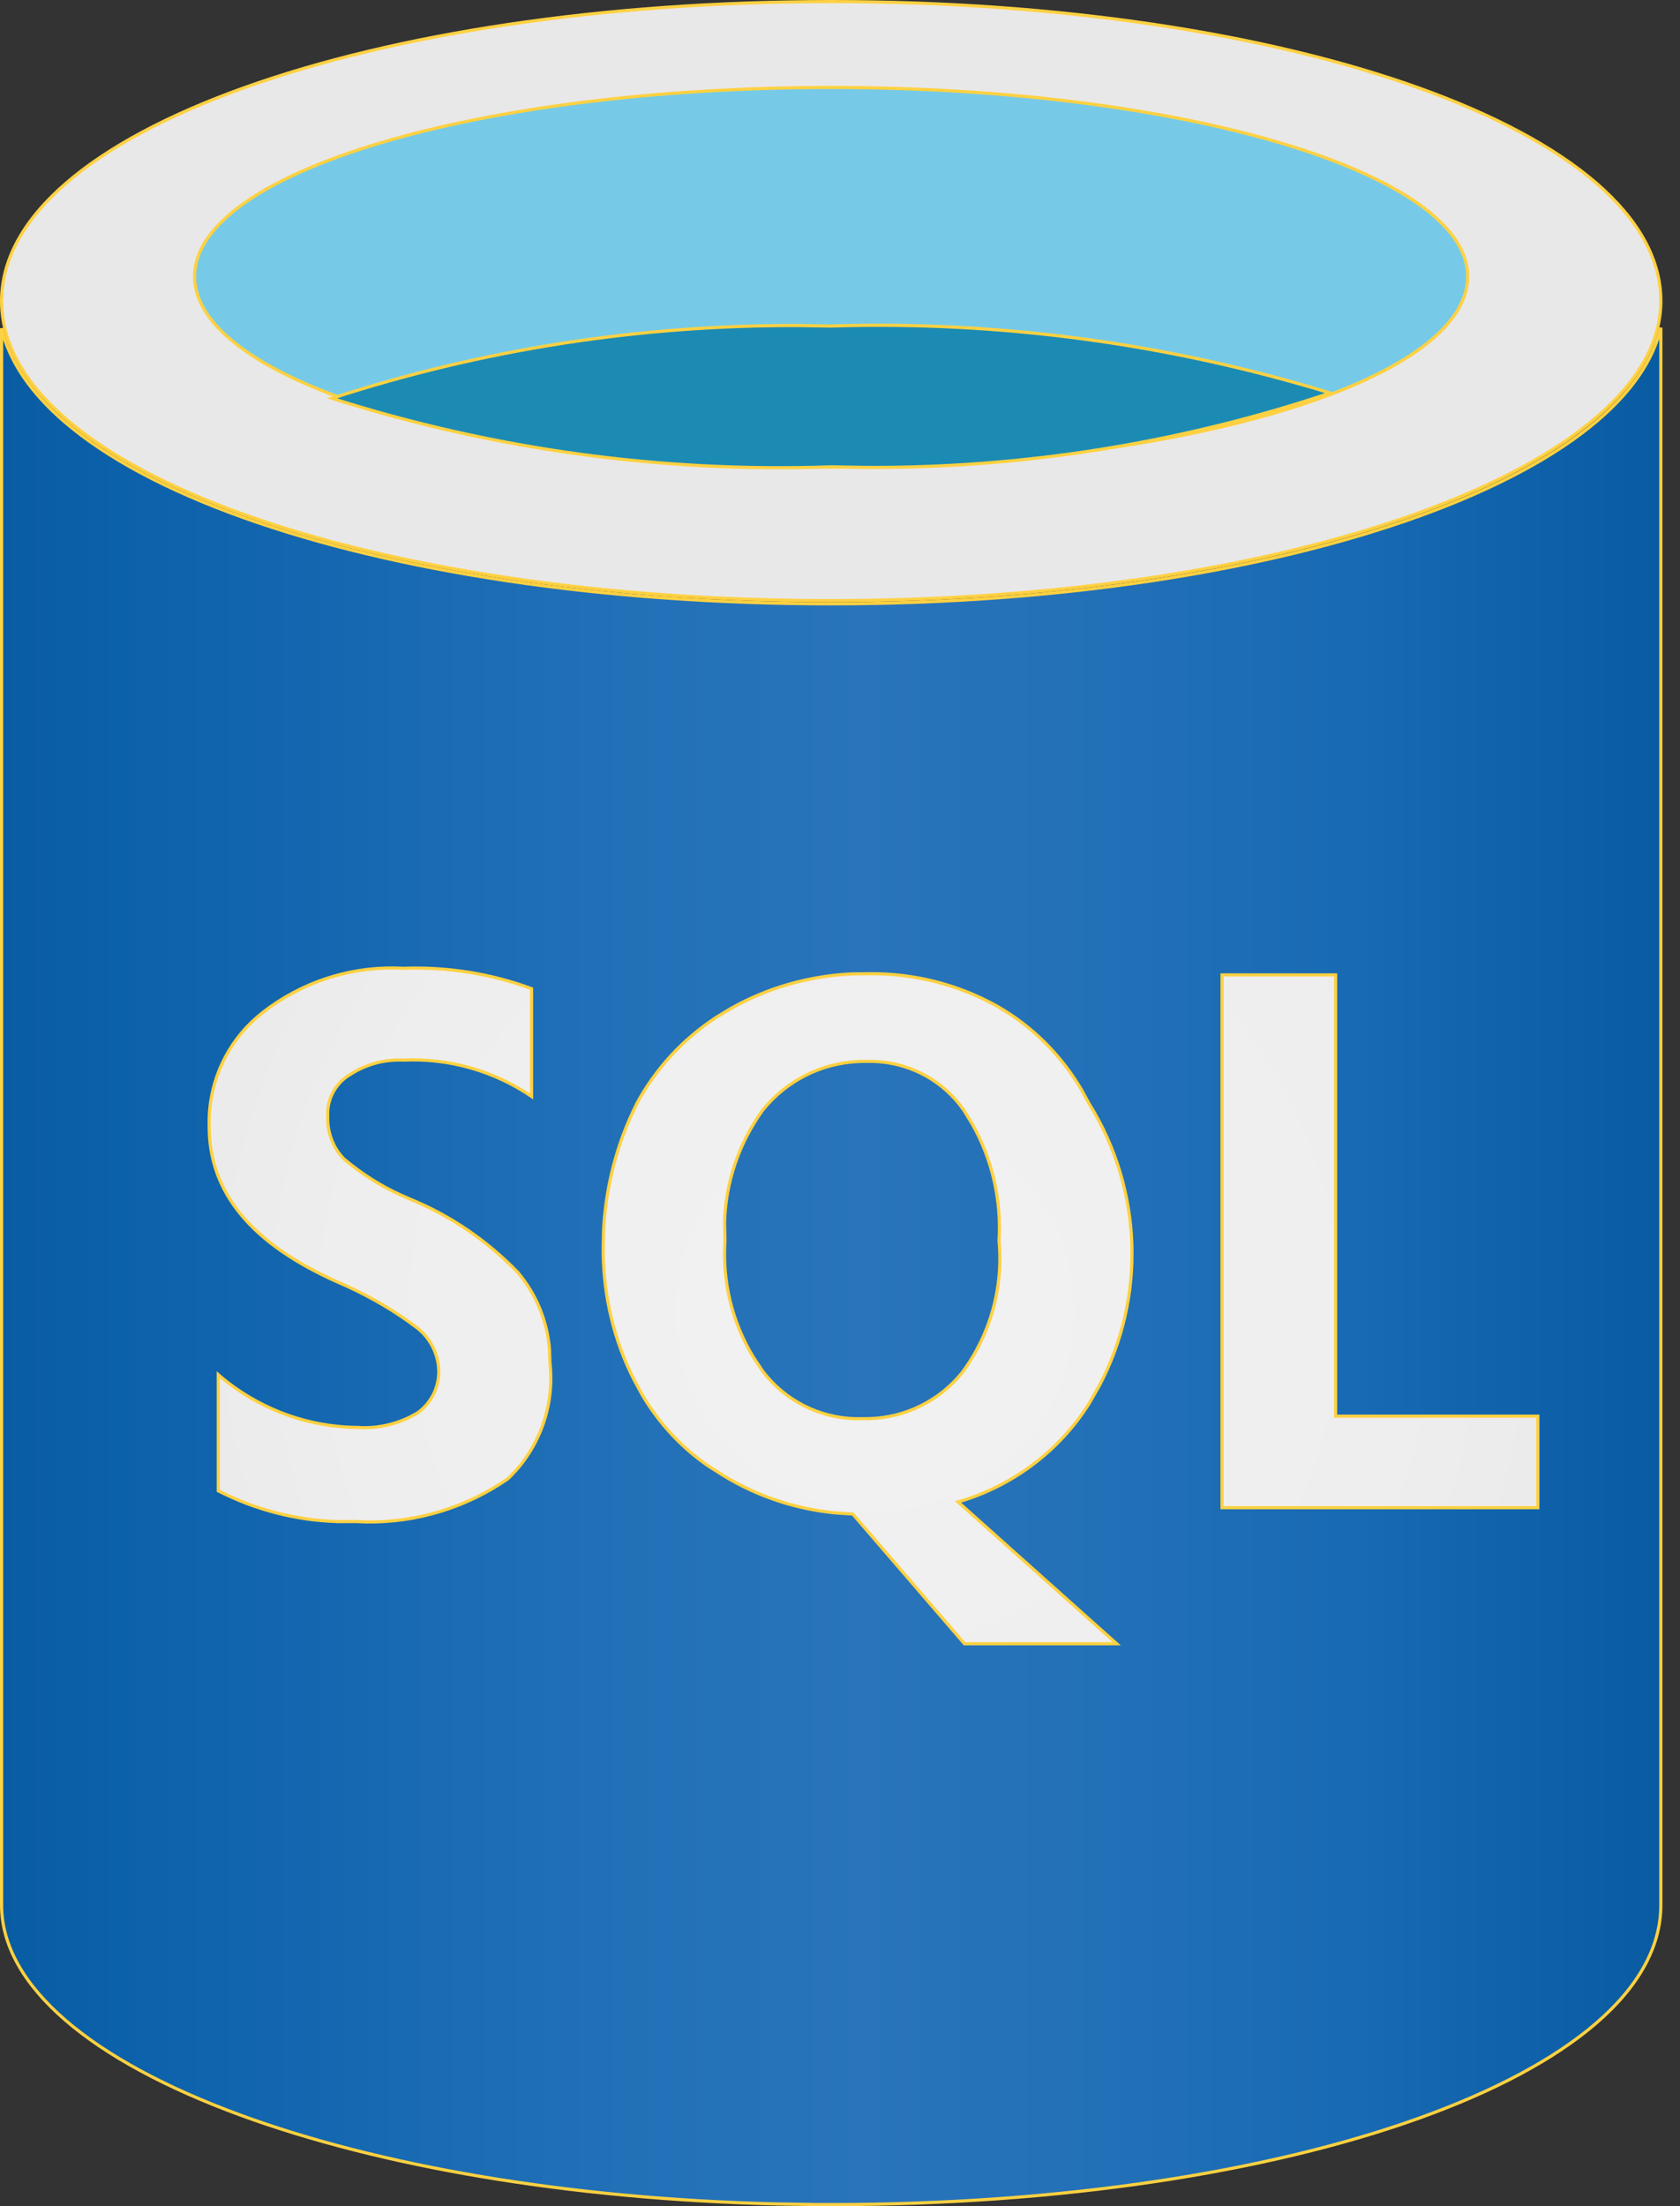 <svg width="32" height="42" viewBox="0 0 32 42" fill="none" xmlns="http://www.w3.org/2000/svg">
<rect x="0" y="0" width="32" height="42" fill="#333333" stroke="none"/>
<path d="M31.635 36.268C31.635 37.071 31.199 37.831 30.401 38.518C29.604 39.205 28.448 39.817 27.018 40.329C24.156 41.353 20.202 41.97 15.833 41.97H15.61L14.806 41.958C10.807 41.863 7.215 41.233 4.573 40.264C3.164 39.747 2.027 39.135 1.243 38.457C0.459 37.779 0.03 37.04 0.03 36.268V6.249C0.177 6.883 0.59 7.48 1.225 8.027C2.03 8.721 3.193 9.337 4.628 9.851C7.497 10.877 11.46 11.495 15.833 11.495C20.21 11.495 24.172 10.859 27.04 9.823C28.474 9.305 29.637 8.687 30.441 7.997C31.076 7.453 31.488 6.861 31.635 6.238V36.268Z" fill="url(#paint0_linear_452_619)" stroke="#FED142" stroke-width="0.06"/>
<path d="M15.833 0.03C20.202 0.03 24.156 0.647 27.018 1.671C28.448 2.183 29.604 2.795 30.401 3.482C31.199 4.169 31.635 4.929 31.635 5.732C31.635 6.516 31.199 7.265 30.401 7.948C29.604 8.632 28.448 9.248 27.018 9.765C24.156 10.798 20.202 11.434 15.833 11.435C11.464 11.435 7.51 10.818 4.648 9.794C3.218 9.282 2.061 8.668 1.264 7.981C0.466 7.295 0.03 6.536 0.03 5.732C0.03 4.929 0.466 4.169 1.264 3.482C2.061 2.795 3.218 2.183 4.648 1.671C7.51 0.647 11.464 0.03 15.833 0.03Z" fill="#E9E8E8" stroke="#FED142" stroke-width="0.06"/>
<path d="M15.831 1.665C19.176 1.665 22.212 2.071 24.41 2.727C25.509 3.055 26.398 3.445 27.011 3.876C27.624 4.308 27.956 4.778 27.956 5.263C27.956 5.755 27.624 6.229 27.011 6.665C26.398 7.1 25.51 7.493 24.41 7.824C22.212 8.484 19.176 8.893 15.831 8.893C12.486 8.893 9.451 8.484 7.252 7.824C6.152 7.493 5.264 7.1 4.651 6.665C4.038 6.229 3.706 5.755 3.706 5.263C3.706 4.772 4.038 4.3 4.651 3.867C5.264 3.434 6.153 3.045 7.252 2.718C9.451 2.065 12.486 1.665 15.831 1.665Z" fill="#76CAE7" stroke="#FED142" stroke-width="0.06"/>
<path d="M15.831 6.207C19.052 6.106 22.262 6.541 25.338 7.482C22.473 8.441 19.465 8.92 16.442 8.898L15.831 8.887H15.829C12.608 9 9.393 8.558 6.323 7.583C9.194 6.651 12.197 6.184 15.219 6.198L15.829 6.207H15.831Z" fill="#1C8BB4" stroke="#FED142" stroke-width="0.06"/>
<path d="M16.571 18.537H16.572C17.432 18.531 18.28 18.751 19.026 19.174V19.175C19.674 19.551 20.212 20.092 20.592 20.733L20.745 21.013L20.747 21.016C21.766 22.652 21.829 24.697 20.938 26.383L20.747 26.716C20.186 27.611 19.308 28.273 18.3 28.578L18.249 28.593L18.289 28.629L21.27 31.293H18.371L16.253 28.834L16.244 28.824L16.23 28.823L15.907 28.801C15.154 28.727 14.424 28.486 13.775 28.088L13.507 27.919C12.985 27.564 12.552 27.096 12.231 26.552L12.081 26.274H12.08C11.692 25.515 11.495 24.673 11.489 23.818L11.495 23.453C11.534 22.604 11.747 21.772 12.129 21.013L12.128 21.012C12.488 20.344 13.009 19.782 13.642 19.368L13.919 19.2C14.624 18.802 15.417 18.579 16.225 18.541L16.571 18.537ZM25.44 18.56V26.96H29.292V28.703H23.277V18.56H25.44ZM16.48 20.206C15.768 20.201 15.094 20.501 14.622 21.024L14.53 21.131L14.529 21.132C14.074 21.763 13.817 22.514 13.801 23.289L13.809 23.622C13.757 24.399 13.944 25.168 14.345 25.83L14.529 26.107C14.952 26.661 15.599 26.99 16.29 27.009L16.429 27.008C17.118 27.025 17.776 26.743 18.236 26.237L18.326 26.132L18.327 26.131C18.865 25.406 19.113 24.511 19.029 23.622C19.077 22.854 18.902 22.085 18.529 21.415L18.357 21.133L18.274 21.022C17.872 20.518 17.266 20.22 16.62 20.206L16.48 20.206ZM6.435 24.409C4.765 23.666 3.985 22.689 3.984 21.445V21.285C4.007 20.547 4.335 19.853 4.89 19.37L5.012 19.269C5.727 18.715 6.606 18.419 7.504 18.428L7.684 18.434H7.687C8.517 18.404 9.347 18.534 10.125 18.822V20.873C9.408 20.386 8.55 20.141 7.686 20.182C7.354 20.166 7.032 20.245 6.748 20.408L6.629 20.482C6.375 20.649 6.226 20.941 6.243 21.245C6.232 21.509 6.312 21.769 6.473 21.975L6.546 22.06L6.549 22.062C6.882 22.342 7.247 22.577 7.646 22.756L7.818 22.831C8.589 23.147 9.282 23.624 9.861 24.221V24.222C10.215 24.638 10.427 25.158 10.467 25.7L10.474 25.932V25.936C10.569 26.761 10.273 27.586 9.669 28.156C8.874 28.704 7.928 28.99 6.967 28.974L6.774 28.967H6.429C5.638 28.943 4.865 28.743 4.158 28.382V26.171C4.896 26.81 5.842 27.169 6.818 27.175V27.176C7.165 27.198 7.508 27.126 7.816 26.973L7.947 26.902L7.949 26.901C8.203 26.721 8.358 26.429 8.358 26.113L8.351 25.996C8.322 25.765 8.221 25.552 8.061 25.383L7.976 25.303L7.975 25.302L7.796 25.169C7.374 24.867 6.916 24.615 6.436 24.409H6.435Z" fill="url(#paint1_radial_452_619)" stroke="#FED142" stroke-width="0.06"/>
<defs>
<linearGradient id="paint0_linear_452_619" x1="-0.002" y1="23.865" x2="31.59" y2="23.865" gradientUnits="userSpaceOnUse">
<stop stop-color="#095CA2"/>
<stop offset="0.07" stop-color="#0B61AA"/>
<stop offset="0.36" stop-color="#2170B7"/>
<stop offset="0.52" stop-color="#2974BA"/>
<stop offset="0.64" stop-color="#2471B8"/>
<stop offset="0.82" stop-color="#176AB3"/>
<stop offset="1" stop-color="#095CA2"/>
</linearGradient>
<radialGradient id="paint1_radial_452_619" cx="0" cy="0" r="1" gradientUnits="userSpaceOnUse" gradientTransform="translate(16.664 24.961) scale(17.422)">
<stop stop-color="#F2F2F2"/>
<stop offset="0.58" stop-color="#EFEEEE"/>
<stop offset="1" stop-color="#E7E6E6"/>
</radialGradient>
</defs>
</svg>
